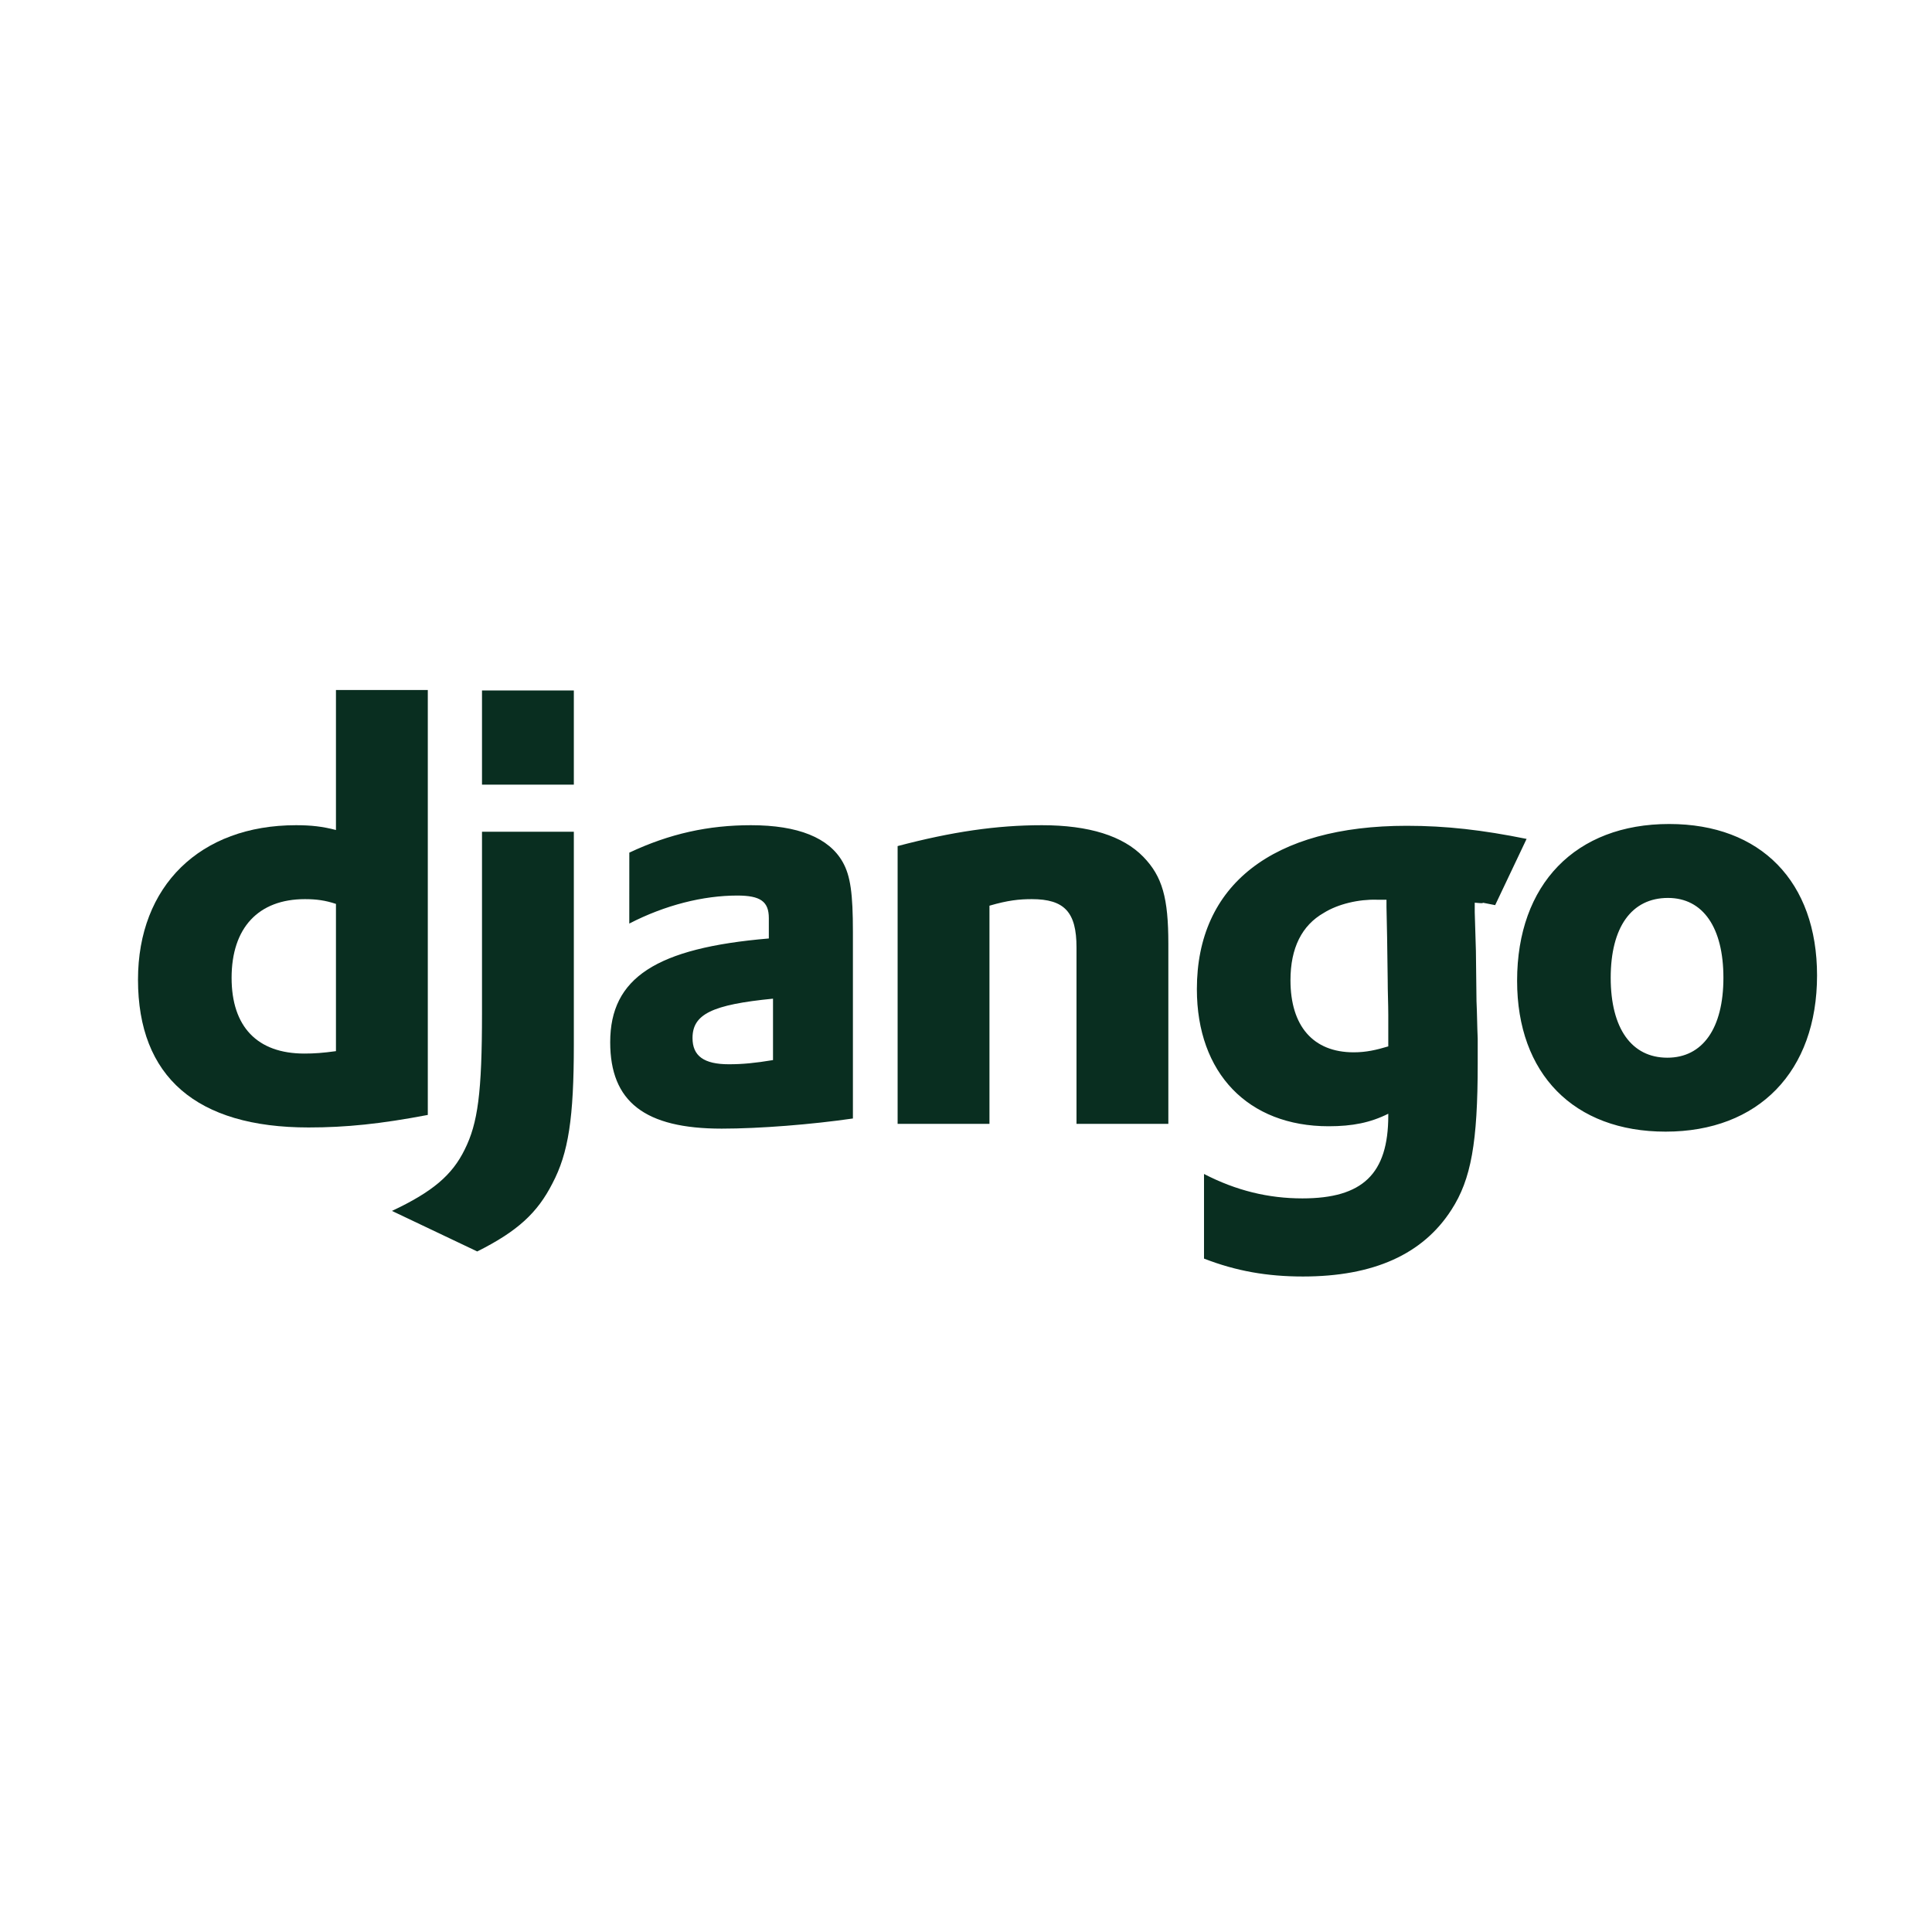 <svg width="56" height="56" viewBox="0 0 56 56" fill="none" xmlns="http://www.w3.org/2000/svg">
<path d="M9.738 20H12.4V32.317C11.034 32.577 10.032 32.68 8.943 32.68C5.694 32.68 4 31.212 4 28.395C4 25.682 5.798 23.919 8.58 23.919C9.012 23.919 9.34 23.954 9.738 24.058V20ZM9.738 26.2C9.427 26.097 9.168 26.062 8.839 26.062C7.491 26.062 6.713 26.892 6.713 28.343C6.713 29.76 7.457 30.538 8.822 30.538C9.116 30.538 9.358 30.52 9.738 30.468V26.2Z" fill="#092E20"/>
<path d="M16.633 24.109V30.278C16.633 32.403 16.477 33.423 16.011 34.304C15.579 35.151 15.008 35.686 13.833 36.274L11.361 35.099C12.537 34.546 13.107 34.062 13.47 33.319C13.85 32.559 13.971 31.677 13.971 29.362V24.109H16.633ZM13.971 20.014H16.633V22.744H13.971V20.014ZM18.241 24.714C19.416 24.161 20.539 23.919 21.766 23.919C23.132 23.919 24.03 24.282 24.428 24.99C24.652 25.388 24.722 25.906 24.722 27.012V32.42C23.529 32.593 22.025 32.714 20.919 32.714C18.69 32.714 17.687 31.936 17.687 30.209C17.687 28.342 19.018 27.478 22.285 27.202V26.614C22.285 26.13 22.043 25.958 21.369 25.958C20.384 25.958 19.277 26.234 18.24 26.77L18.241 24.714ZM22.406 28.947C20.643 29.12 20.073 29.396 20.073 30.088C20.073 30.606 20.401 30.848 21.127 30.848C21.524 30.848 21.887 30.813 22.406 30.727L22.406 28.947ZM26.018 24.524C27.591 24.109 28.887 23.919 30.201 23.919C31.566 23.919 32.551 24.23 33.139 24.835C33.692 25.405 33.865 26.027 33.865 27.358V32.576H31.203V27.461C31.203 26.442 30.857 26.062 29.907 26.062C29.544 26.062 29.215 26.096 28.68 26.252V32.576H26.018V24.524ZM34.899 34.028C35.833 34.511 36.766 34.736 37.751 34.736C39.496 34.736 40.24 34.028 40.24 32.334V32.282C39.721 32.541 39.203 32.645 38.511 32.645C36.178 32.645 34.692 31.107 34.692 28.671C34.692 25.647 36.887 23.936 40.775 23.936C41.916 23.936 42.97 24.057 44.249 24.316L43.338 26.236C42.629 26.097 43.281 26.217 42.746 26.165V26.442L42.78 27.565L42.797 29.016C42.815 29.379 42.815 29.742 42.832 30.105V30.831C42.832 33.112 42.642 34.183 42.072 35.064C41.242 36.36 39.807 37 37.768 37C36.731 37 35.833 36.844 34.899 36.481L34.899 34.028ZM40.188 26.079H39.912C39.393 26.062 38.788 26.2 38.373 26.459C37.734 26.822 37.405 27.479 37.405 28.412C37.405 29.742 38.062 30.502 39.238 30.502C39.601 30.502 39.895 30.433 40.24 30.33V29.414C40.24 29.103 40.223 28.757 40.223 28.394L40.206 27.168L40.188 26.286L40.188 26.079ZM48.382 23.884C51.043 23.884 52.668 25.561 52.668 28.273C52.668 31.056 50.974 32.801 48.278 32.801C45.616 32.801 43.974 31.125 43.974 28.429C43.974 25.63 45.668 23.884 48.382 23.884ZM48.329 30.658C49.349 30.658 49.954 29.811 49.954 28.342C49.954 26.891 49.366 26.027 48.347 26.027C47.292 26.027 46.687 26.874 46.687 28.342C46.688 29.811 47.293 30.658 48.329 30.658Z" fill="#092E20"/>
</svg>
